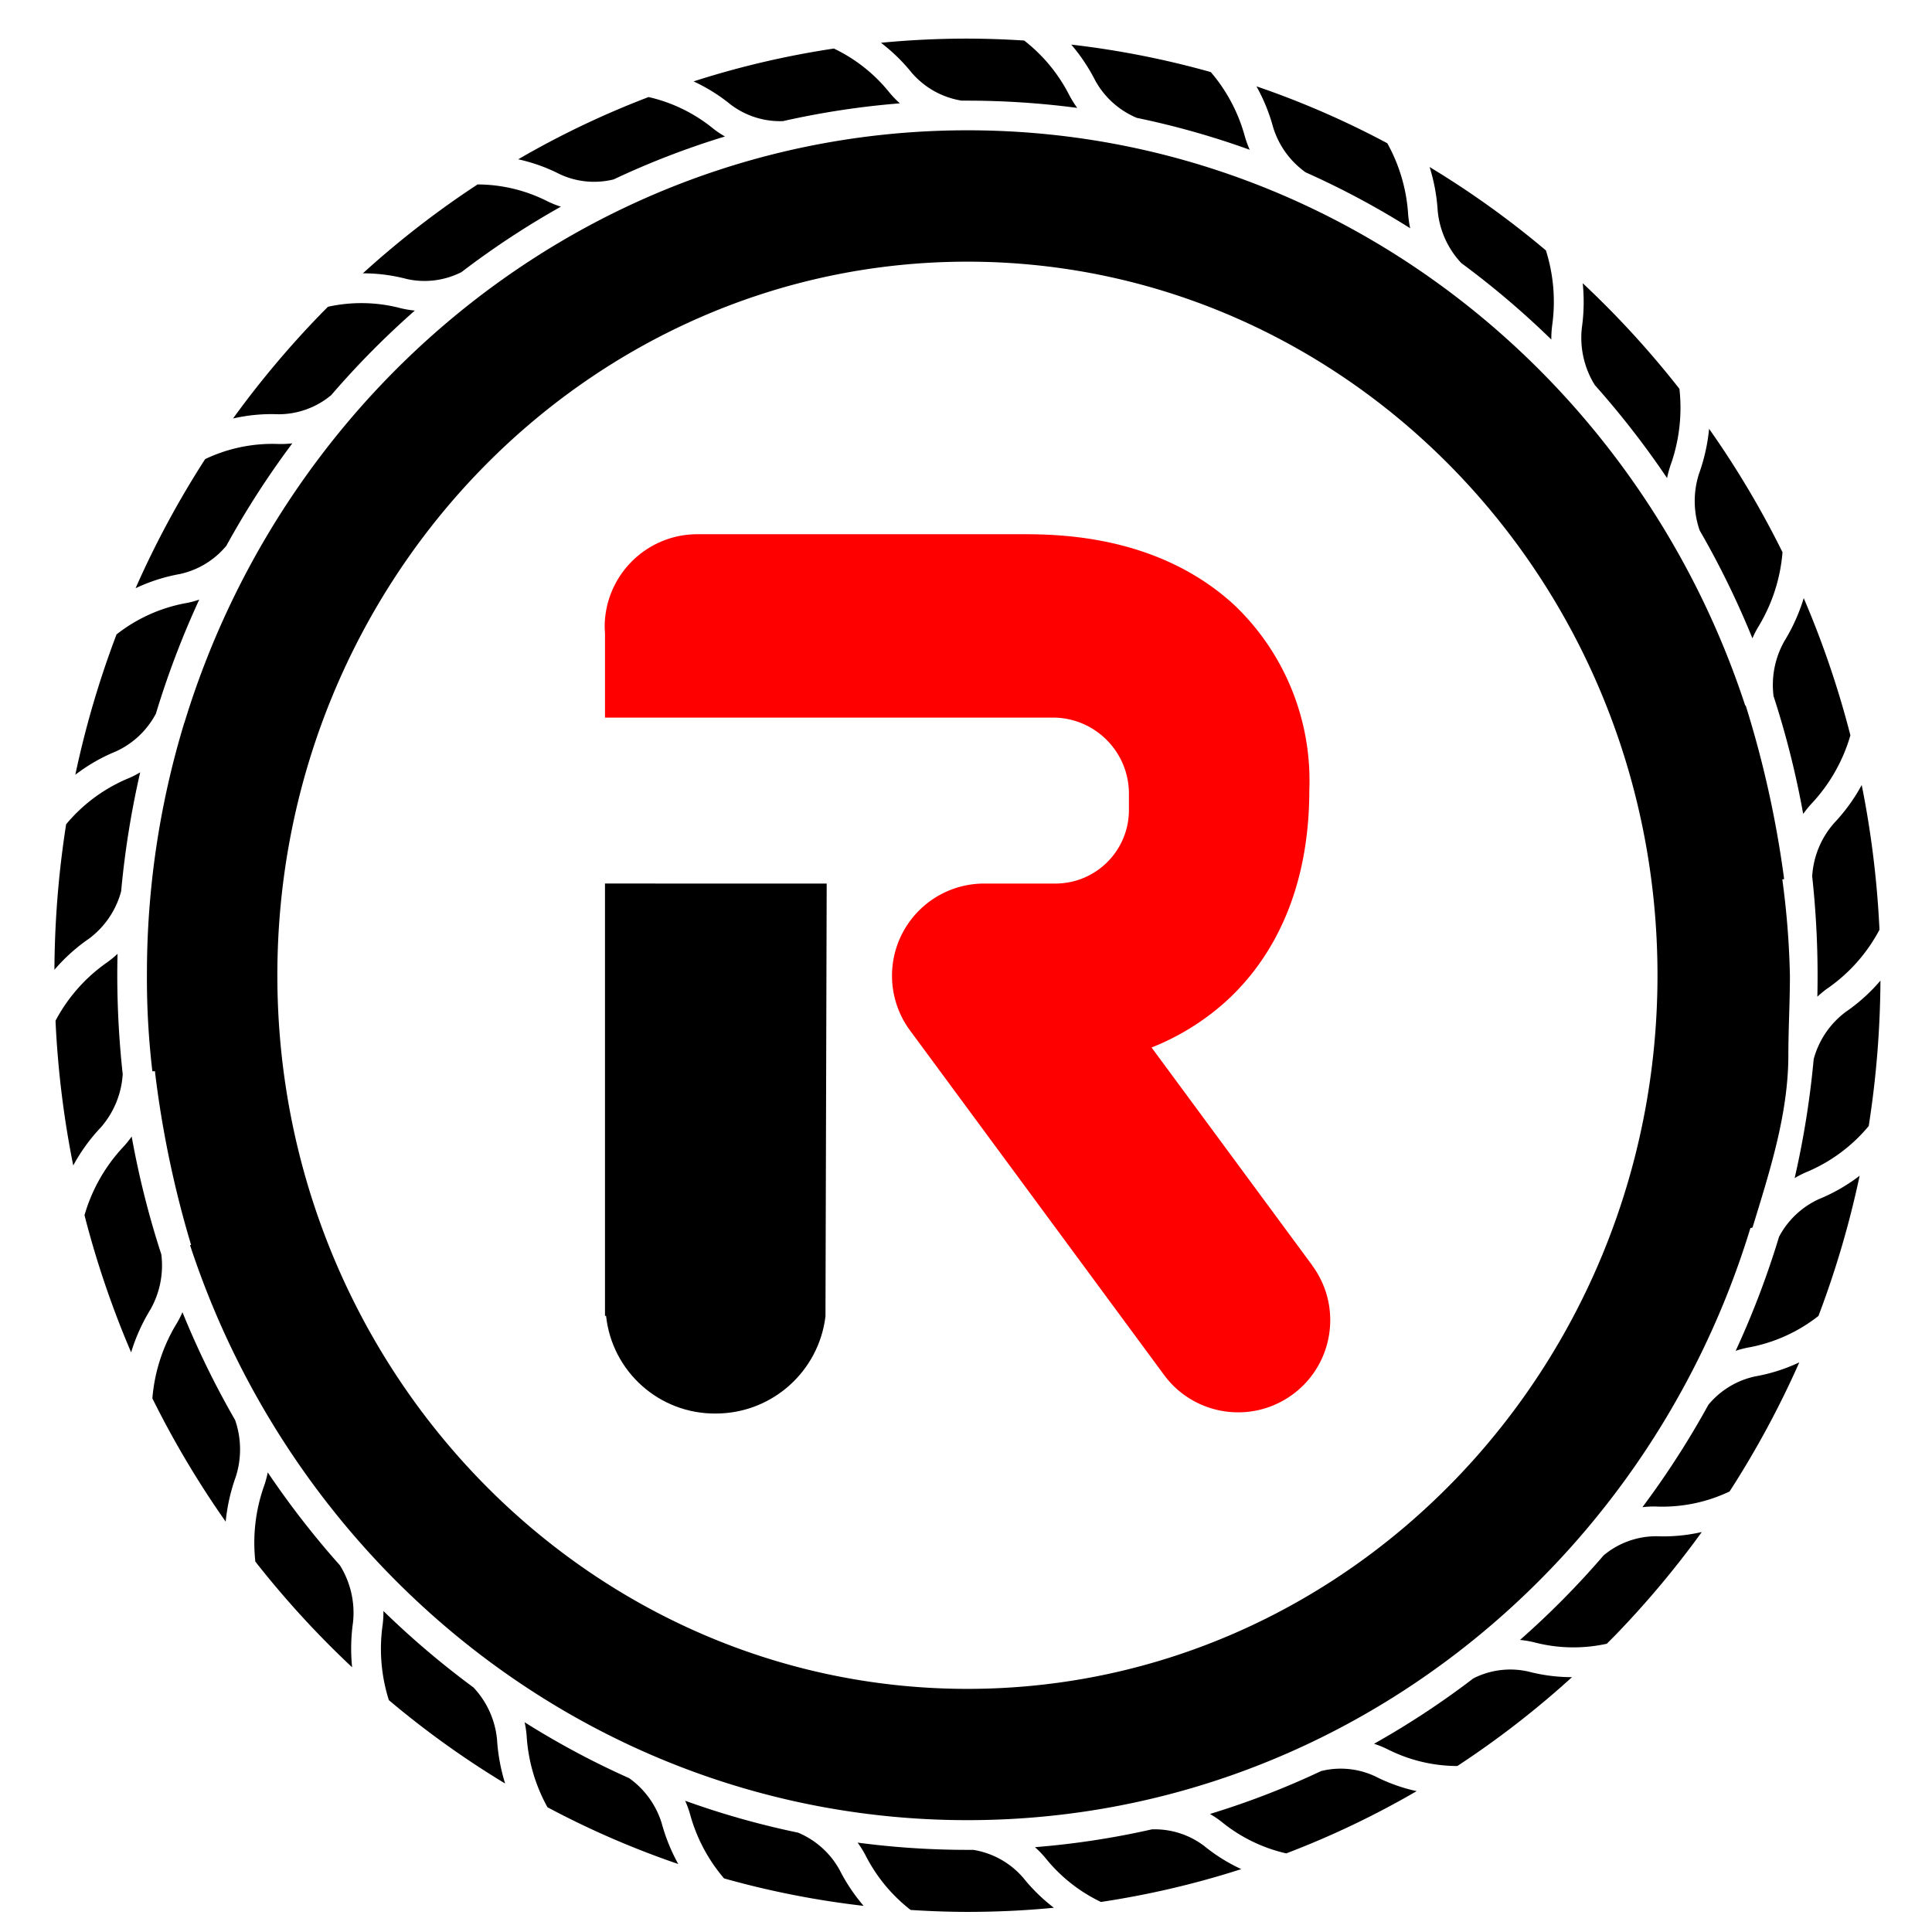 <svg xmlns="http://www.w3.org/2000/svg" width="250" height="250"><path d="M23.61 169.797c-.25.578-.54 1.133-.872 1.668a22.053 22.053 0 0 0-3.02 9.484 121.516 121.516 0 0 0 9.485 15.95c.195-1.981.633-3.93 1.305-5.801.77-2.391.738-4.97-.082-7.34a113.011 113.011 0 0 1-6.817-13.961zM15 97.234a11.016 11.016 0 0 0 5.176-4.894 114.306 114.306 0 0 1 5.605-14.75c-.601.207-1.218.367-1.847.476a20.5 20.5 0 0 0-8.856 4.028 122.788 122.788 0 0 0-5.332 18.16A22.739 22.739 0 0 1 15 97.234zM94.531 13.516a10.56 10.56 0 0 0 6.793 2.156 107.396 107.396 0 0 1 15.121-2.3c-.539-.477-1.035-1-1.484-1.56a20.556 20.556 0 0 0-7.055-5.53 114.833 114.833 0 0 0-18.156 4.25 22.699 22.699 0 0 1 4.781 2.984zM72.434 22.54a10.515 10.515 0 0 0 6.972.675A106.65 106.65 0 0 1 93.81 17.66a12.001 12.001 0 0 1-1.715-1.176 20.394 20.394 0 0 0-8.168-3.925 115.157 115.157 0 0 0-16.871 8.054 22.33 22.33 0 0 1 5.379 1.926zM23.27 74.281a10.763 10.763 0 0 0 6.023-3.664 112.675 112.675 0 0 1 8.535-13.25c-.664.082-1.332.106-2 .078a20.257 20.257 0 0 0-9.281 1.961 121.184 121.184 0 0 0-9.004 16.711 22.689 22.689 0 0 1 5.727-1.836zM52.637 36.102c2.39.535 4.898.218 7.082-.895a109.138 109.138 0 0 1 12.86-8.465 12.224 12.224 0 0 1-1.903-.777 20.087 20.087 0 0 0-8.88-2.098 119.054 119.054 0 0 0-14.839 11.5c1.918 0 3.824.246 5.68.735zM36.004 53.605a10.64 10.64 0 0 0 6.86-2.48A111.02 111.02 0 0 1 53.68 40.187a12.453 12.453 0 0 1-2.04-.359 20 20 0 0 0-9.199-.133c-.316.32-.636.633-.949.957a122.636 122.636 0 0 0-11.336 13.5 22.14 22.14 0 0 1 5.848-.547zM11.531 121.453a11.292 11.292 0 0 0 4.145-6.121c.476-5.18 1.3-10.324 2.465-15.394-.543.328-1.114.613-1.703.851a20.95 20.95 0 0 0-7.88 5.871 125.604 125.604 0 0 0-1.515 18.828 23.203 23.203 0 0 1 4.488-4.035zM197.734 216.29a10.546 10.546 0 0 0-7.086.894 109.183 109.183 0 0 1-12.851 8.46c.652.208 1.289.47 1.898.782a20.115 20.115 0 0 0 8.88 2.097 119.054 119.054 0 0 0 14.84-11.5c-1.919 0-3.825-.246-5.68-.734zM238.836 130.941a11.303 11.303 0 0 0-4.145 6.106 116.472 116.472 0 0 1-2.464 15.398 12.156 12.156 0 0 1 1.703-.851 20.973 20.973 0 0 0 7.882-5.887 125.965 125.965 0 0 0 1.516-18.816 23.191 23.191 0 0 1-4.492 4.05zM155.836 238.879a10.598 10.598 0 0 0-6.79-2.16 106.892 106.892 0 0 1-15.124 2.304c.539.477 1.035.997 1.484 1.555a20.567 20.567 0 0 0 7.055 5.535 114.88 114.88 0 0 0 18.16-4.25 22.47 22.47 0 0 1-4.785-2.984zM108.656 241.992a10.952 10.952 0 0 0-5.394-4.851 106.79 106.79 0 0 1-14.602-4.125c.278.625.508 1.27.684 1.925a21.433 21.433 0 0 0 4.351 8.125 114.969 114.969 0 0 0 18.059 3.551 23.28 23.28 0 0 1-3.098-4.625zm0 0"/><path d="M226.504 158.902s.25-.035.277-.07c2.18-7.16 4.633-14.64 4.633-22.348 0-3.382.2-6.738.2-10.203a107.935 107.935 0 0 0-.985-12.5h.219v-.16a133.8 133.8 0 0 0-4.95-22.316h-.03s-.052-.04-.06-.075c-14.187-43.199-53.937-74.37-100.617-74.37-47.476 0-87.785 32.265-101.316 76.624 0 0-.016.024-.031.055a111.493 111.493 0 0 0-4.832 32.582c-.02 4.18.215 8.352.703 12.5h.351v.16a133.043 133.043 0 0 0 4.664 22.317h-.109s-.02.035-.016.066c14.196 43.191 53.91 74.363 100.579 74.363 47.492.004 87.793-32.265 101.32-76.625zM35.89 126.2c0-50.918 40.058-92.34 89.293-92.34 49.238 0 89.296 41.422 89.296 92.34 0 50.914-40.058 92.34-89.296 92.34-49.235 0-89.293-41.426-89.293-92.34zm0 0"/><path d="M85.629 235.941a11.196 11.196 0 0 0-4.215-5.847 107.523 107.523 0 0 1-13.527-7.235c.144.66.238 1.328.277 2 .23 3.16 1.145 6.23 2.68 9a114.708 114.708 0 0 0 16.922 7.344 23.796 23.796 0 0 1-2.137-5.262zM64.316 225.102a11.376 11.376 0 0 0-3.054-6.75 111.606 111.606 0 0 1-11.649-9.891c.012.684-.035 1.363-.133 2.035a22.035 22.035 0 0 0 .836 9.5 118.105 118.105 0 0 0 15.047 10.79 24.263 24.263 0 0 1-1.047-5.684zM164.738 16.453c.719 2.36 2.2 4.418 4.211 5.848a107.523 107.523 0 0 1 13.528 7.234c-.141-.66-.235-1.328-.278-2a21.727 21.727 0 0 0-2.683-9 114.535 114.535 0 0 0-16.93-7.363 23.514 23.514 0 0 1 2.152 5.281zM235.379 155.16a10.99 10.99 0 0 0-5.176 4.89 113.192 113.192 0 0 1-5.61 14.75 12.14 12.14 0 0 1 1.852-.472 20.609 20.609 0 0 0 8.864-4.047 123.191 123.191 0 0 0 5.328-18.144 22.86 22.86 0 0 1-5.258 3.023zM214.363 198.79a10.605 10.605 0 0 0-6.855 2.476 111.02 111.02 0 0 1-10.82 10.941c.687.063 1.367.184 2.035.36 3.015.757 6.164.8 9.199.132.316-.32.637-.633.953-.957a121.914 121.914 0 0 0 11.336-13.5 22.125 22.125 0 0 1-5.848.547zM204.688 42.46a11.58 11.58 0 0 0 1.69 7.38 113.4 113.4 0 0 1 9.34 12.023c.13-.64.305-1.27.528-1.886 1.07-3.102 1.434-6.403 1.07-9.664a122.357 122.357 0 0 0-8.437-9.665 130.914 130.914 0 0 0-4.074-4 24.115 24.115 0 0 1-.118 5.813zM227.098 178.11a10.79 10.79 0 0 0-6.032 3.667 113.36 113.36 0 0 1-8.535 13.25 12.22 12.22 0 0 1 2-.074c3.203.09 6.38-.578 9.274-1.957a121.034 121.034 0 0 0 9.023-16.707 22.526 22.526 0 0 1-5.73 1.82zM117.969 9.406c1.66 1.93 3.949 3.211 6.465 3.617h.75c4.75.004 9.496.317 14.207.938a13.24 13.24 0 0 1-1.11-1.813 21.058 21.058 0 0 0-5.75-6.902 117.62 117.62 0 0 0-7.344-.25c-3.761 0-7.492.18-11.19.54a23.142 23.142 0 0 1 3.972 3.87zM132.402 242.984a10.782 10.782 0 0 0-6.468-3.613h-.75c-4.75 0-9.5-.312-14.211-.937.422.574.793 1.18 1.113 1.812a20.979 20.979 0 0 0 5.75 6.902c2.437.153 4.887.25 7.348.25 3.757 0 7.488-.175 11.187-.535a23.024 23.024 0 0 1-3.969-3.879zM13.05 145.879a11.495 11.495 0 0 0 2.829-6.887c-.465-4.25-.7-8.52-.703-12.793 0-.93.012-1.851.035-2.777a12.82 12.82 0 0 1-1.5 1.215 21.348 21.348 0 0 0-6.527 7.449c.289 6.289 1.054 12.55 2.293 18.726a23.385 23.385 0 0 1 3.574-4.933zM45.68 209.934a11.6 11.6 0 0 0-1.696-7.383 113.319 113.319 0 0 1-9.336-12.02c-.128.64-.304 1.274-.527 1.89a22.044 22.044 0 0 0-1.078 9.65 121.975 121.975 0 0 0 12.52 13.675 24.12 24.12 0 0 1 .117-5.812zM186.04 27.297a11.425 11.425 0 0 0 3.058 6.75 111.967 111.967 0 0 1 11.644 9.89c-.008-.68.04-1.359.137-2.035a21.976 21.976 0 0 0-.84-9.5 118.214 118.214 0 0 0-15.047-10.789c.578 1.848.93 3.754 1.047 5.684zM141.715 10.402a10.952 10.952 0 0 0 5.394 4.852 106.947 106.947 0 0 1 14.602 4.125 13.264 13.264 0 0 1-.684-1.926 21.404 21.404 0 0 0-4.351-8.125 115.467 115.467 0 0 0-18.055-3.555 23.459 23.459 0 0 1 3.094 4.63zM19.469 169.441a11.559 11.559 0 0 0 1.406-7.125 114.911 114.911 0 0 1-3.836-15.25c-.367.524-.77 1.016-1.21 1.477a21.712 21.712 0 0 0-4.895 8.703 122.09 122.09 0 0 0 6.035 17.75 23.846 23.846 0 0 1 2.5-5.555zM236.672 127.762a21.41 21.41 0 0 0 6.531-7.453 124.918 124.918 0 0 0-2.297-18.73 23.444 23.444 0 0 1-3.582 4.937 11.447 11.447 0 0 0-2.828 6.886 118.658 118.658 0 0 1 .668 15.57c.469-.44.973-.847 1.508-1.21zM226.762 82.598c.25-.575.539-1.133.867-1.664a21.91 21.91 0 0 0 3.027-9.473 120.103 120.103 0 0 0-9.5-15.973 24 24 0 0 1-1.3 5.801 11.567 11.567 0 0 0 .078 7.34 112.917 112.917 0 0 1 6.828 13.969zM230.902 82.953a11.547 11.547 0 0 0-1.406 7.121 115.216 115.216 0 0 1 3.836 15.25c.367-.52.77-1.011 1.207-1.472a21.729 21.729 0 0 0 4.902-8.704 122.107 122.107 0 0 0-6.039-17.75 23.92 23.92 0 0 1-2.5 5.555zM177.938 229.852a10.504 10.504 0 0 0-6.977-.68 107.071 107.071 0 0 1-14.395 5.555c.602.343 1.172.738 1.707 1.175a20.394 20.394 0 0 0 8.168 3.926 115.2 115.2 0 0 0 16.875-8.055 22.32 22.32 0 0 1-5.379-1.921zm0 0"/><path fill="red" d="m169.82 163.762-20.808-28.215a31.963 31.963 0 0 0 9.351-5.723c5.047-4.469 11.063-12.883 11.063-27.613a31.369 31.369 0 0 0-9.727-23.941c-10.289-9.442-23.847-9.141-28.195-9.141H90.16c-6.605.047-11.93 5.426-11.914 12.031 0 .25.04.633.04.89v10.81h58.25c5.296.163 9.519 4.492 9.546 9.792v2.27c-.059 5.226-4.32 9.426-9.547 9.41h-9.191a11.926 11.926 0 0 0-9.594 19l32.871 44.574c3.902 5.301 11.367 6.43 16.664 2.524s6.426-11.368 2.524-16.664zm0 0"/><path d="M78.285 114.328v55.945h.14c.774 7.239 6.919 12.707 14.196 12.637 7.23 0 13.324-5.398 14.195-12.574l.157-56zm0 0"/></svg>